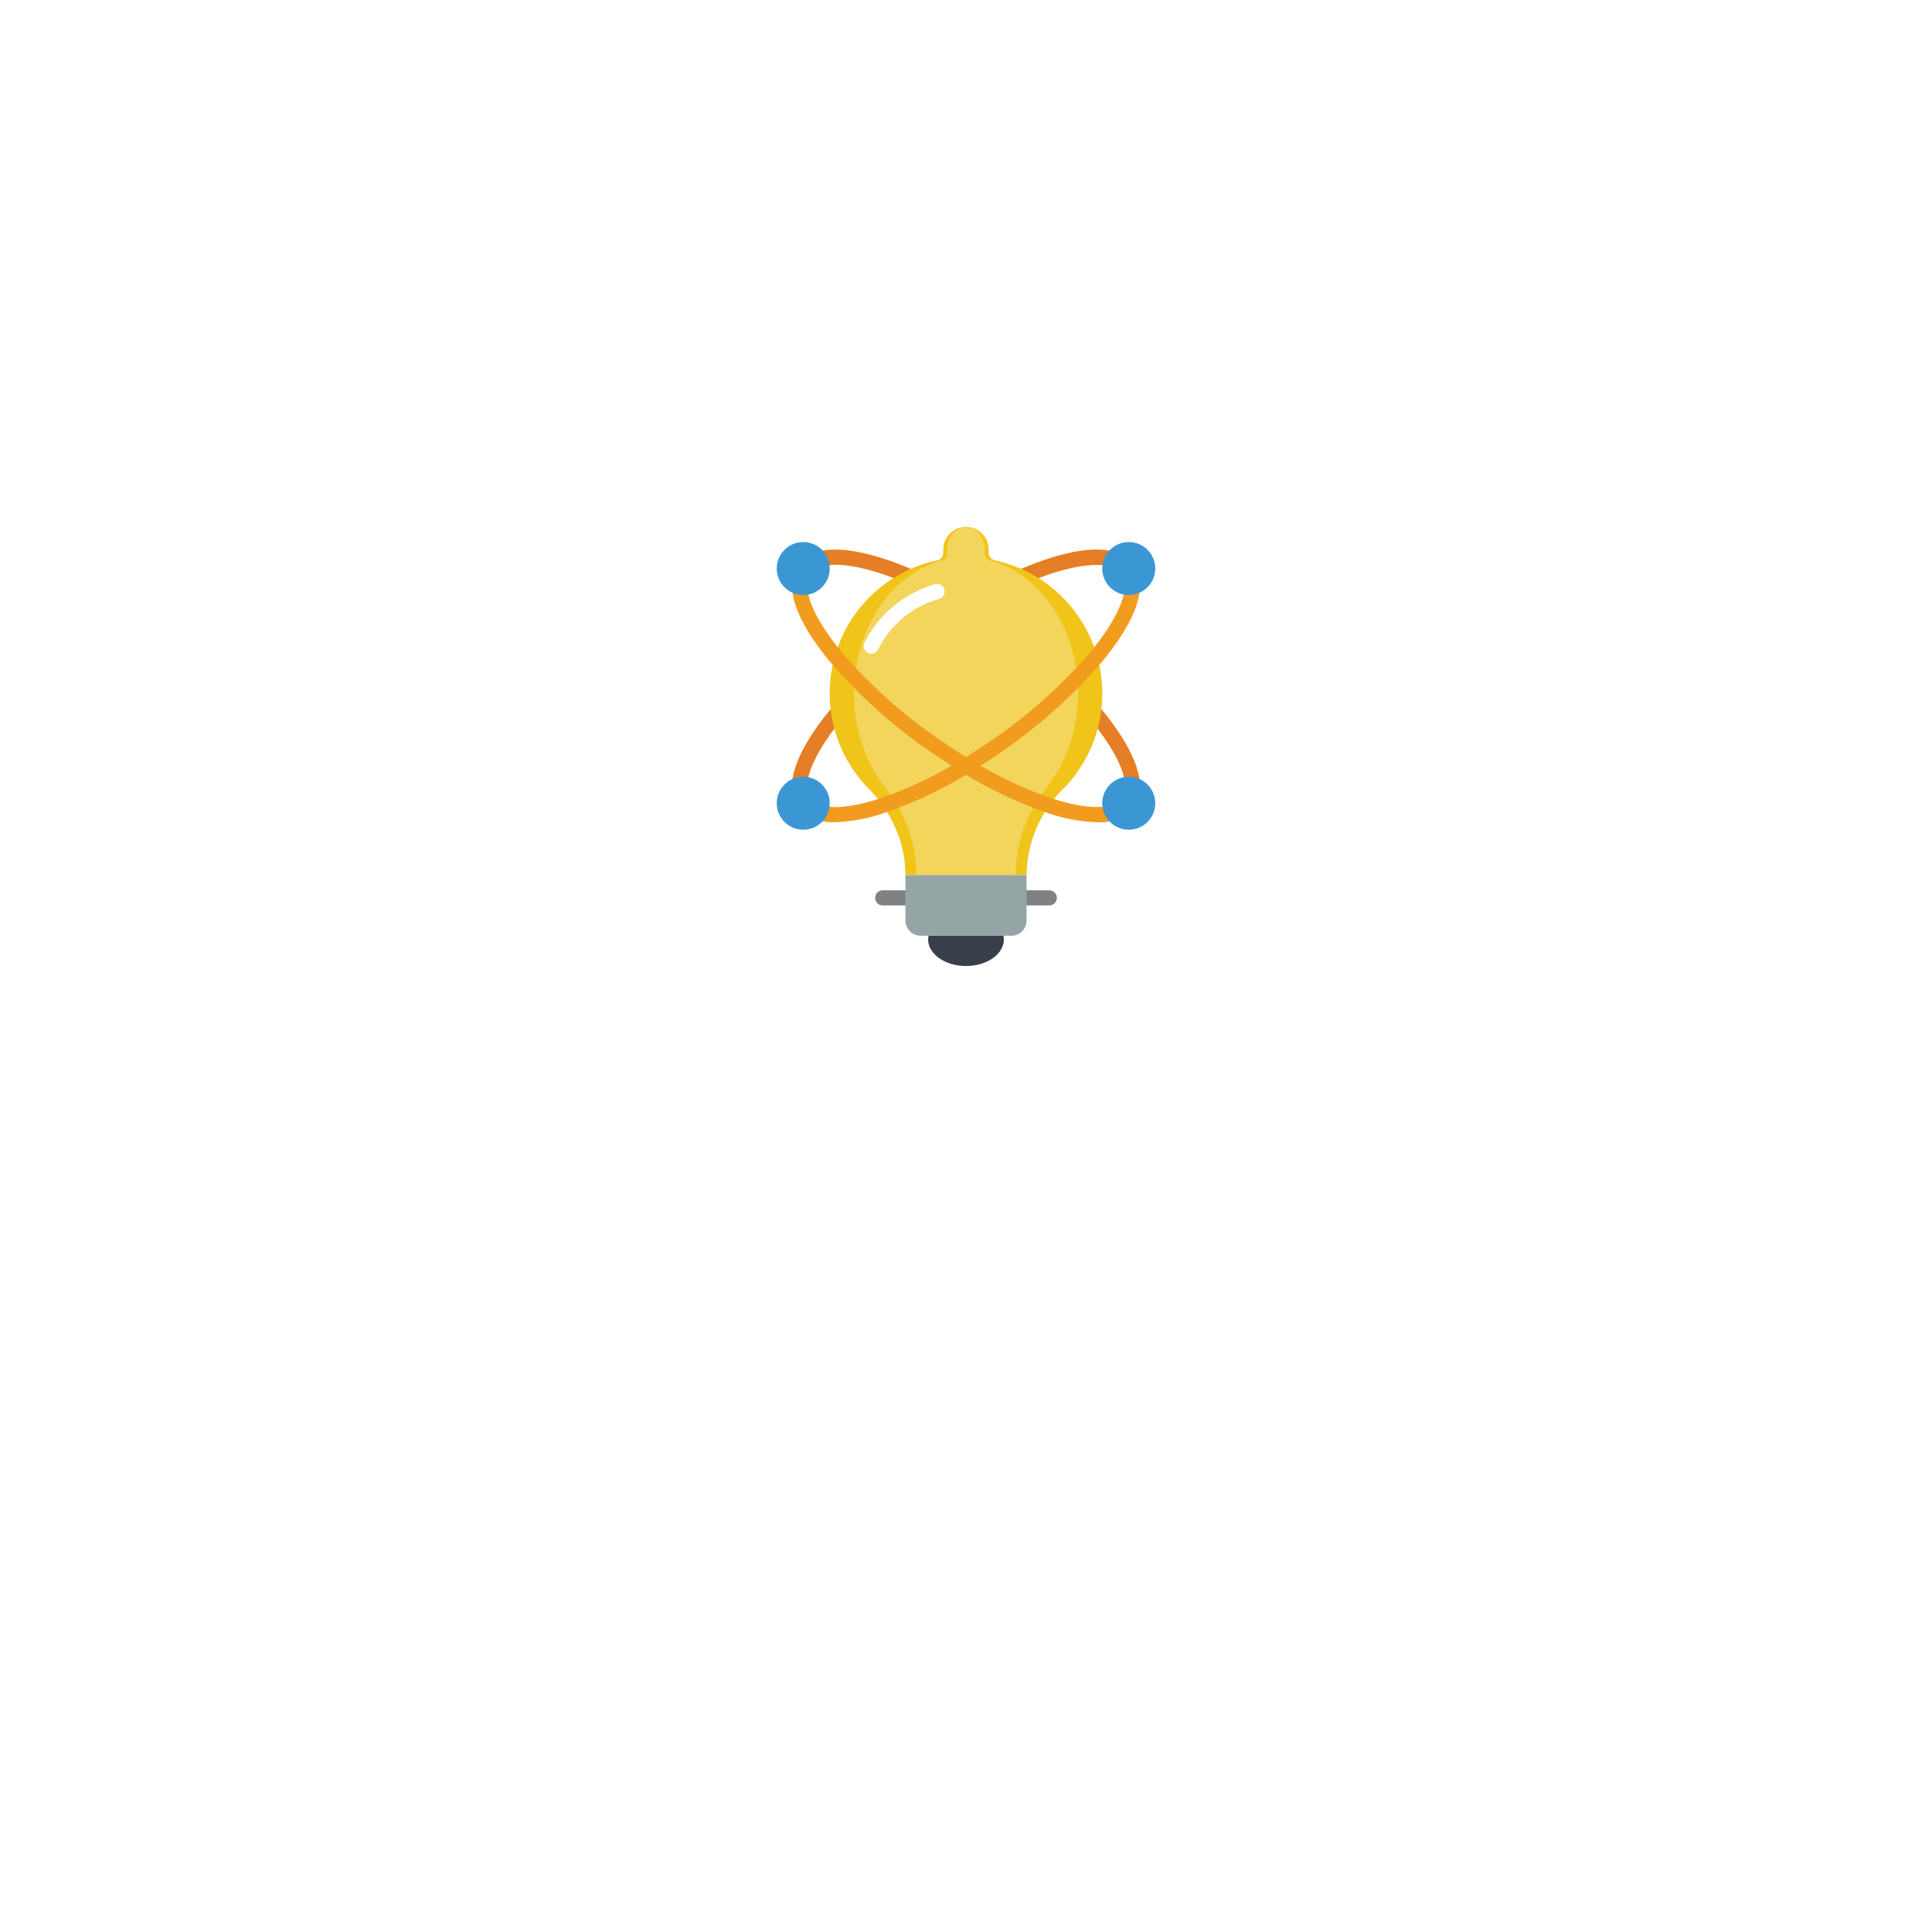 <svg width="220" height="220" viewBox="0 0 220 220" fill="none" xmlns="http://www.w3.org/2000/svg">
<g filter="url(#filter0_d_205_1866)">
<rect x="70" y="45" width="80" height="80" rx="10" fill="white"/>
</g>
<g clip-path="url(#clip0_205_1866)">
<path d="M111.896 68.747C111.503 68.747 111.159 68.482 111.06 68.101C110.962 67.72 111.133 67.321 111.478 67.13C118.067 63.475 126.117 60.751 128.944 64.079C129.253 64.441 129.21 64.986 128.847 65.296C128.485 65.605 127.94 65.562 127.63 65.199C126.178 63.493 120.452 64.127 112.314 68.642C112.186 68.711 112.042 68.747 111.896 68.747Z" fill="#E57E25"/>
<path d="M91.25 91.698C90.897 91.698 90.579 91.483 90.448 91.154C89.268 88.184 91.941 83.076 97.603 77.486C97.947 77.187 98.464 77.207 98.784 77.532C99.103 77.857 99.115 78.374 98.81 78.713C93.13 84.325 91.322 88.685 92.05 90.517C92.156 90.782 92.123 91.083 91.963 91.32C91.803 91.556 91.536 91.698 91.25 91.698Z" fill="#E57E25"/>
<path d="M108.327 68.872C108.179 68.872 108.035 68.834 107.906 68.762C99.528 64.066 94.036 63.561 92.475 65.076C92.134 65.409 91.588 65.403 91.254 65.062C90.921 64.721 90.927 64.175 91.268 63.842C94.333 60.859 102.303 63.65 108.741 67.257C109.084 67.449 109.254 67.848 109.155 68.228C109.055 68.608 108.712 68.873 108.319 68.872H108.327Z" fill="#E57E25"/>
<path d="M128.784 91.612C128.503 91.612 128.24 91.475 128.079 91.246C127.917 91.016 127.878 90.722 127.972 90.458C128.785 88.197 126.123 83.587 121.19 78.713C120.86 78.377 120.861 77.838 121.192 77.504C121.522 77.168 122.061 77.161 122.401 77.486C127.978 82.996 130.666 88.063 129.594 91.041C129.471 91.383 129.147 91.611 128.784 91.612Z" fill="#E57E25"/>
<path d="M103.103 103.103H100.517C100.041 103.103 99.655 102.717 99.655 102.241C99.655 101.765 100.041 101.379 100.517 101.379H103.103C103.58 101.379 103.965 101.765 103.965 102.241C103.965 102.717 103.58 103.103 103.103 103.103Z" fill="#7F8284"/>
<path d="M119.483 103.103H116.896C116.42 103.103 116.034 102.717 116.034 102.241C116.034 101.765 116.42 101.379 116.896 101.379H119.483C119.959 101.379 120.345 101.765 120.345 102.241C120.345 102.717 119.959 103.103 119.483 103.103Z" fill="#7F8284"/>
<path d="M125.448 80.466C125.107 84.001 123.557 87.31 121.06 89.836C118.436 92.435 116.94 95.962 116.897 99.655H103.103C103.097 97.828 102.719 96.021 101.991 94.345C101.262 92.666 100.227 91.137 98.94 89.836C94.968 85.808 93.507 79.935 95.128 74.516C96.749 69.096 101.193 64.989 106.724 63.802C107.122 63.72 107.41 63.372 107.414 62.965V62.586C107.414 61.158 108.572 60 110 60C111.428 60 112.586 61.158 112.586 62.586V62.965C112.59 63.372 112.878 63.72 113.276 63.802C120.974 65.463 126.207 72.627 125.448 80.466Z" fill="#F0C419"/>
<path d="M122.691 80.466C122.458 83.88 121.202 87.146 119.086 89.836C116.863 92.625 115.657 96.088 115.666 99.655H104.335C104.333 97.846 104.024 96.05 103.421 94.345C102.846 92.711 101.999 91.186 100.914 89.836C98.798 87.146 97.542 83.88 97.309 80.466C96.685 72.371 101.176 65.397 107.309 63.802C107.663 63.68 107.894 63.339 107.875 62.965V62.586C107.759 61.289 108.704 60.137 110 60C110.589 60.013 111.141 60.292 111.502 60.759C111.913 61.278 112.133 61.924 112.125 62.586V62.965C112.106 63.339 112.337 63.68 112.691 63.802C118.824 65.397 123.315 72.371 122.691 80.466Z" fill="#F3D55B"/>
<path d="M116.896 99.655V104.828C116.894 105.779 116.123 106.549 115.172 106.552H104.828C103.876 106.549 103.106 105.779 103.103 104.828V99.655H116.896Z" fill="#95A5A5"/>
<path d="M114.31 106.983C114.31 108.647 112.379 110 110 110C107.621 110 105.69 108.647 105.69 106.983C105.689 106.838 105.707 106.693 105.741 106.552H114.259C114.293 106.693 114.311 106.838 114.31 106.983Z" fill="#393F4A"/>
<path d="M95.127 93.621C93.863 93.69 92.612 93.339 91.57 92.621C91.31 92.437 91.173 92.126 91.212 91.811C91.251 91.495 91.46 91.227 91.757 91.113C92.053 90.998 92.388 91.056 92.629 91.263C93.865 92.226 96.642 92.095 100.247 90.905C103.506 89.786 106.628 88.301 109.553 86.478C110.687 85.789 111.794 85.066 112.854 84.335C117.096 81.466 120.93 78.037 124.255 74.143C127.067 70.716 128.468 67.658 128.003 65.96C127.881 65.502 128.152 65.032 128.609 64.907C129.066 64.782 129.538 65.049 129.666 65.505C130.474 68.456 127.895 72.426 125.589 75.236C122.162 79.255 118.208 82.793 113.835 85.753C112.752 86.503 111.613 87.243 110.449 87.953C107.411 89.844 104.168 91.384 100.783 92.545C98.963 93.189 97.056 93.551 95.127 93.621Z" fill="#F29C1F"/>
<path d="M124.871 93.628C122.94 93.562 121.031 93.196 119.213 92.543C115.83 91.382 112.589 89.843 109.553 87.953C108.387 87.242 107.248 86.503 106.165 85.752C101.791 82.791 97.837 79.253 94.41 75.234C92.077 72.39 89.479 68.38 90.359 65.425C90.497 64.972 90.975 64.715 91.429 64.85C91.883 64.985 92.143 65.461 92.011 65.916C91.51 67.605 92.906 70.68 95.746 74.141C99.071 78.036 102.905 81.464 107.146 84.334C108.203 85.066 109.313 85.788 110.449 86.479C113.372 88.301 116.491 89.785 119.748 90.903C123.523 92.149 126.437 92.225 127.547 91.107C127.882 90.769 128.428 90.767 128.766 91.103C129.104 91.439 129.105 91.985 128.77 92.323C127.699 93.264 126.293 93.735 124.871 93.628Z" fill="#F29C1F"/>
<path d="M91.466 94.483C93.132 94.483 94.483 93.132 94.483 91.466C94.483 89.799 93.132 88.448 91.466 88.448C89.799 88.448 88.448 89.799 88.448 91.466C88.448 93.132 89.799 94.483 91.466 94.483Z" fill="#3B97D3"/>
<path d="M91.466 67.758C93.132 67.758 94.483 66.407 94.483 64.741C94.483 63.075 93.132 61.724 91.466 61.724C89.799 61.724 88.448 63.075 88.448 64.741C88.448 66.407 89.799 67.758 91.466 67.758Z" fill="#3B97D3"/>
<path d="M128.534 94.483C130.201 94.483 131.552 93.132 131.552 91.466C131.552 89.799 130.201 88.448 128.534 88.448C126.868 88.448 125.517 89.799 125.517 91.466C125.517 93.132 126.868 94.483 128.534 94.483Z" fill="#3B97D3"/>
<path d="M128.534 67.758C130.201 67.758 131.552 66.407 131.552 64.741C131.552 63.075 130.201 61.724 128.534 61.724C126.868 61.724 125.517 63.075 125.517 64.741C125.517 66.407 126.868 67.758 128.534 67.758Z" fill="#3B97D3"/>
<path d="M99.211 74.434C98.912 74.434 98.635 74.279 98.478 74.025C98.321 73.77 98.307 73.453 98.441 73.185C100.059 69.943 102.964 67.53 106.448 66.533C106.748 66.437 107.076 66.513 107.304 66.73C107.532 66.946 107.623 67.27 107.543 67.574C107.463 67.878 107.224 68.114 106.919 68.191C103.901 69.056 101.384 71.148 99.983 73.957C99.837 74.249 99.538 74.434 99.211 74.434Z" fill="white"/>
</g>
<defs>
<filter id="filter0_d_205_1866" x="0" y="0" width="220" height="220" filterUnits="userSpaceOnUse" color-interpolation-filters="sRGB">
<feFlood flood-opacity="0" result="BackgroundImageFix"/>
<feColorMatrix in="SourceAlpha" type="matrix" values="0 0 0 0 0 0 0 0 0 0 0 0 0 0 0 0 0 0 127 0" result="hardAlpha"/>
<feOffset dy="25"/>
<feGaussianBlur stdDeviation="35"/>
<feColorMatrix type="matrix" values="0 0 0 0 0.039 0 0 0 0 0.012 0 0 0 0 0.235 0 0 0 0.15 0"/>
<feBlend mode="normal" in2="BackgroundImageFix" result="effect1_dropShadow_205_1866"/>
<feBlend mode="normal" in="SourceGraphic" in2="effect1_dropShadow_205_1866" result="shape"/>
</filter>
<clipPath id="clip0_205_1866">
<rect width="50" height="50" fill="white" transform="translate(85 60)"/>
</clipPath>
</defs>
</svg>

